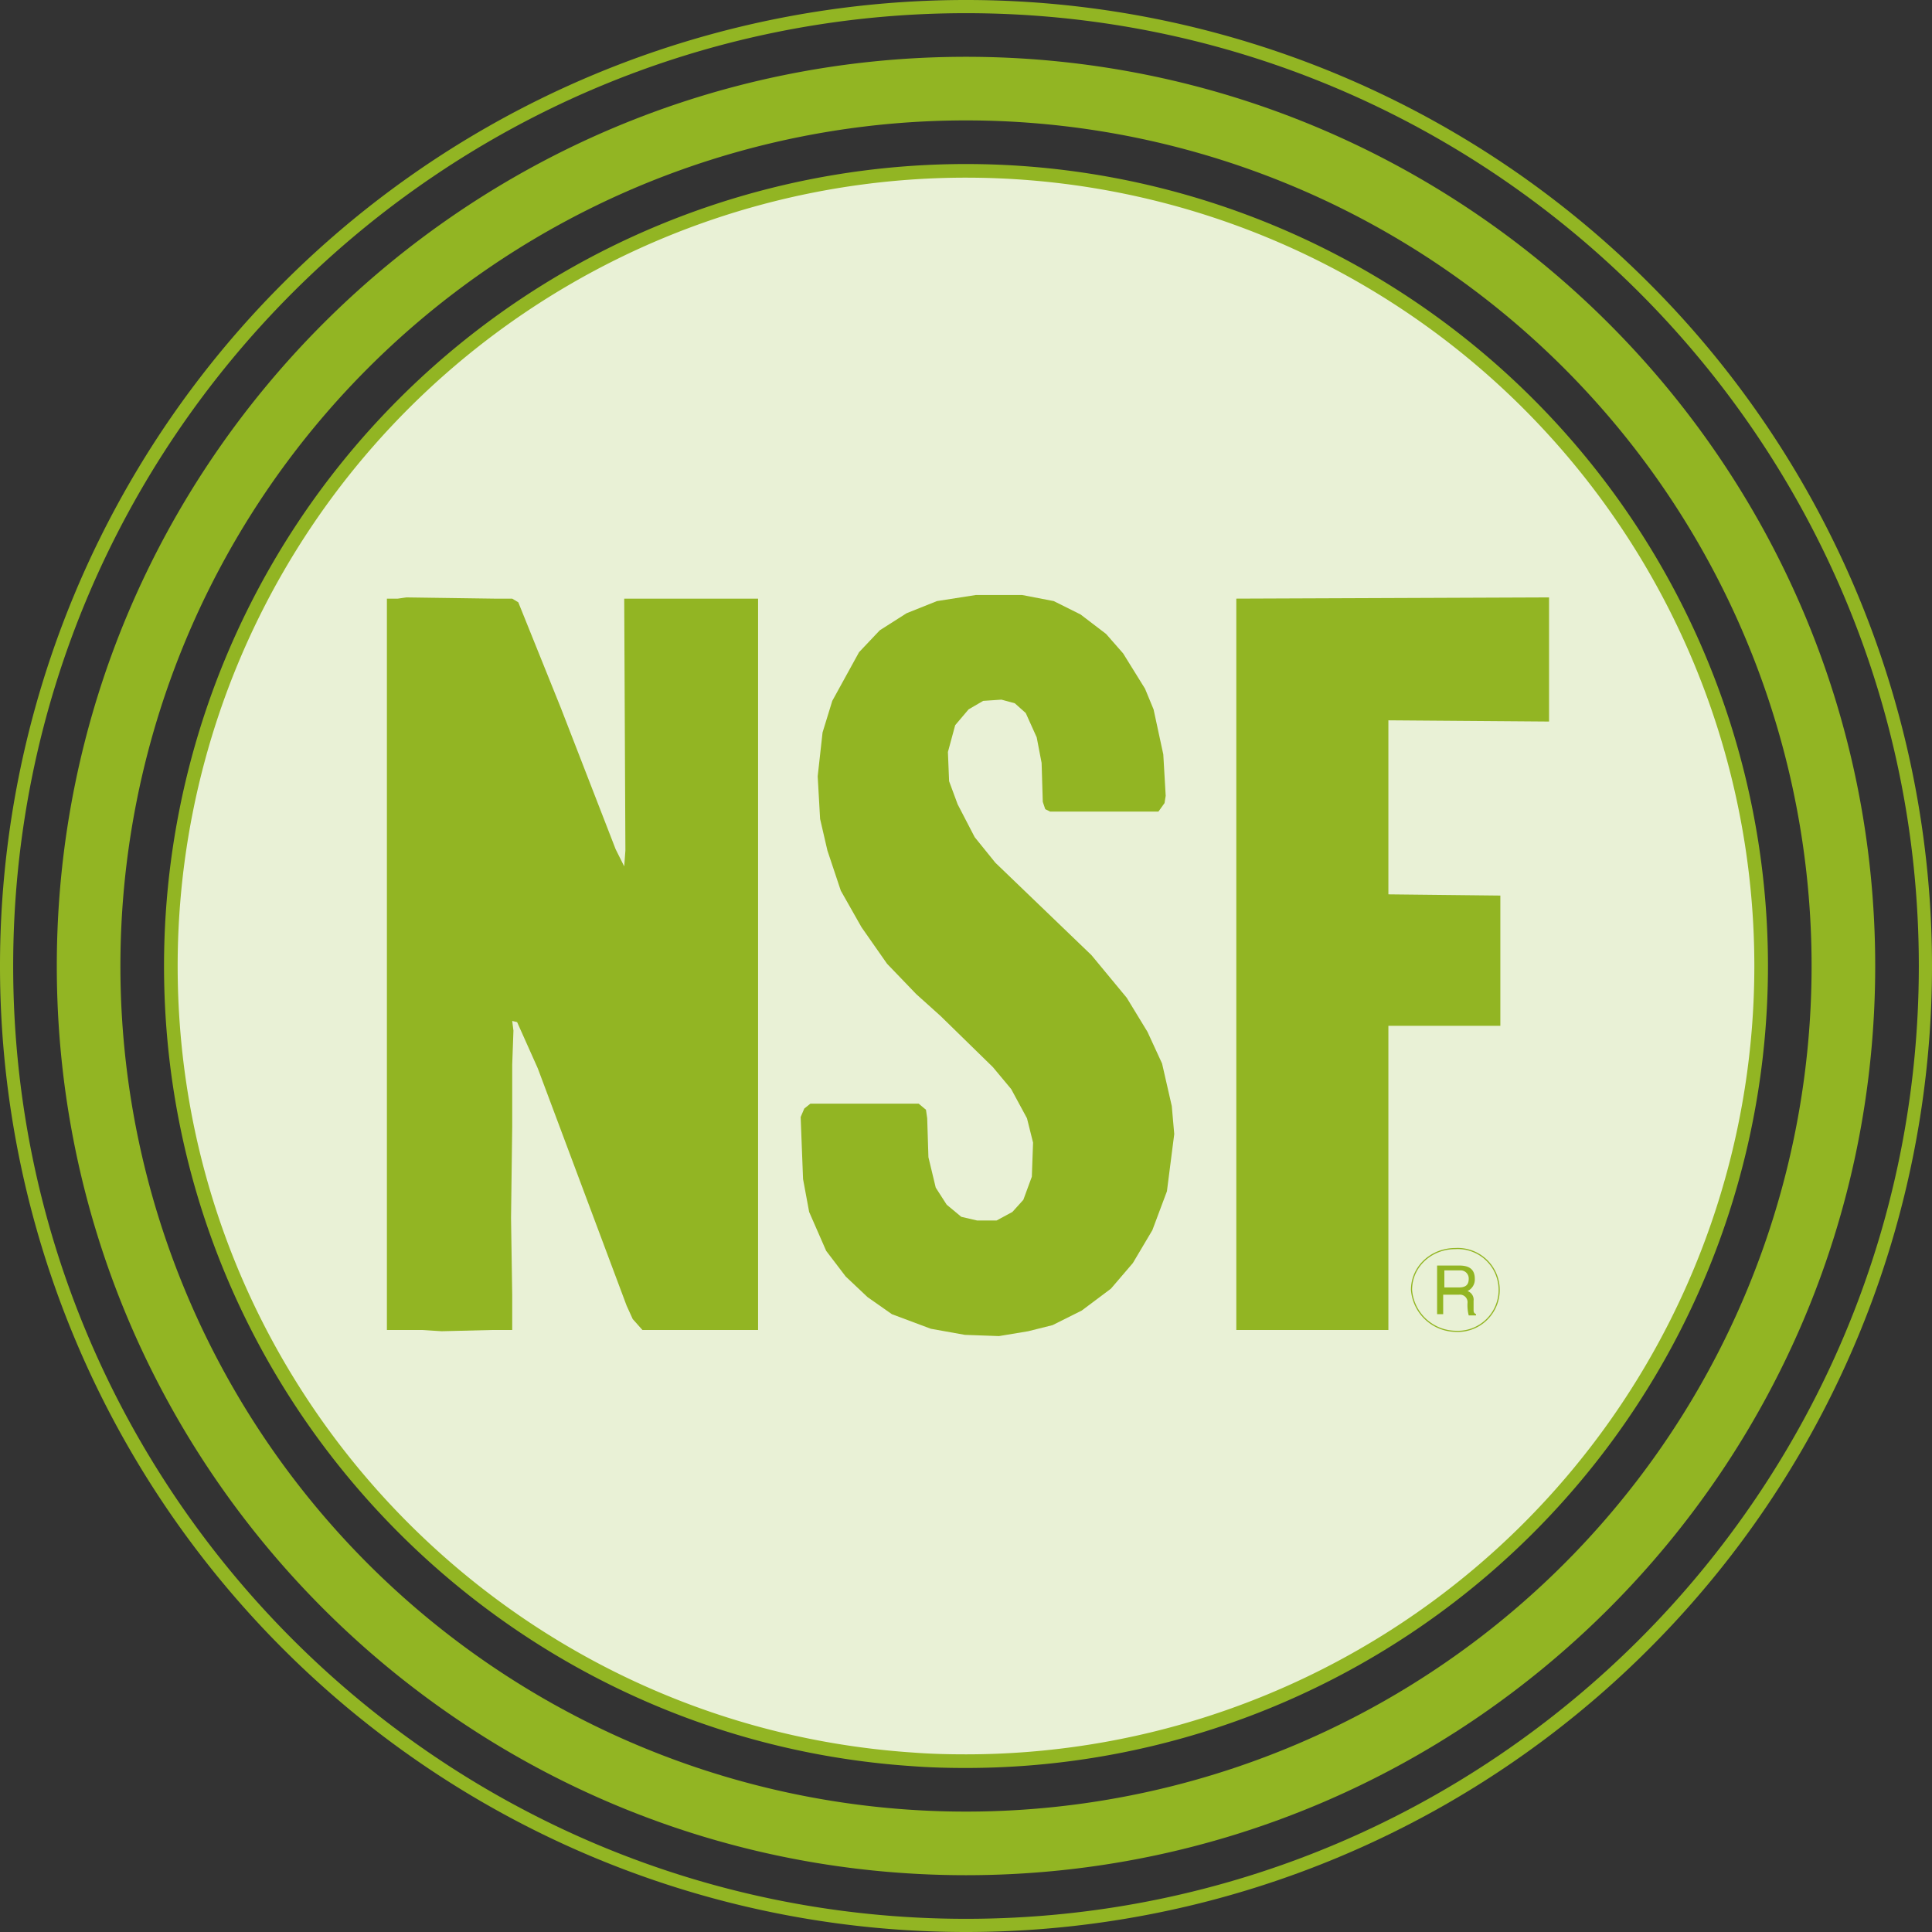 <svg xmlns="http://www.w3.org/2000/svg" width="150mm" height="150mm" viewBox="0 0 425.2 425.2"><rect x="0" y="0" width="425.2" height="425.2" fill="#333333" stroke="none"/><g id="Circle"><path d="M212.6,37.6a175,175,0,0,0-175,175c0,92.7,72.1,168.5,163.2,174.6,3.9.3,7.8.4,11.8.4h0a175,175,0,0,0,0-350Z" fill="#e9f1d6" stroke="#92b523" stroke-miterlimit="10" stroke-width="3"/><path d="M362.9,62.3a212.45,212.45,0,0,0-300.6,0,212.45,212.45,0,0,0,0,300.6,212.45,212.45,0,0,0,300.6,0,212.45,212.45,0,0,0,0-300.6Zm-150.3,360C97,422.3,2.9,328.2,2.9,212.6S97,2.9,212.6,2.9,422.3,97,422.3,212.6,328.2,422.3,212.6,422.3Z" fill="#92b523"/><path d="M212.6,12.5c-110.3,0-200.1,89.7-200.1,200.1s89.7,200.1,200.1,200.1S412.7,323,412.7,212.6,322.9,12.5,212.6,12.5Zm0,386.2A186.1,186.1,0,1,1,398.7,212.6,186.07,186.07,0,0,1,212.6,398.7Z" fill="#92b523"/></g><g id="Ebene_2" data-name="Ebene 2"><polygon points="219.86 294.05 212.36 293.78 204.87 292.44 196.29 289.23 190.94 285.48 186.12 280.93 181.83 275.3 178.08 266.73 176.74 259.5 176.21 245.84 177.01 243.97 178.35 242.9 202.19 242.9 203.79 244.24 204.06 246.11 204.33 254.68 205.94 261.38 208.35 265.13 211.56 267.8 215.04 268.61 219.33 268.61 222.81 266.73 225.22 264.06 227.09 258.97 227.36 251.47 226.02 246.11 222.54 239.68 218.52 234.86 207.01 223.61 201.65 218.79 195.22 212.1 189.6 204.06 185.05 196.03 182.1 187.19 180.49 180.23 179.96 170.85 181.03 161.21 183.17 154.25 189.06 143.54 193.62 138.72 199.51 134.97 206.2 132.29 214.77 130.95 224.95 130.95 231.91 132.29 237.81 135.23 243.43 139.52 247.18 143.8 252 151.57 253.88 156.12 256.02 166.03 256.55 175.14 256.29 176.75 254.95 178.62 231.11 178.62 230.04 178.08 229.5 176.48 229.24 167.91 228.16 162.28 225.75 156.93 223.34 154.78 220.4 153.98 216.38 154.25 213.17 156.12 210.22 159.6 208.62 165.5 208.88 171.93 210.76 177.01 214.51 184.24 219.06 189.87 240.22 210.22 247.98 219.6 252.54 227.09 255.75 234.06 257.89 243.43 258.43 249.59 256.82 262.18 253.61 270.75 249.32 277.98 244.5 283.61 238.07 288.43 231.65 291.64 226.29 292.98 219.86 294.05" fill="#92b523"/><polygon points="305.56 225.76 305.56 277.44 305.56 292.71 299.67 292.71 290.83 292.71 272.09 292.71 272.09 131.75 340.92 131.48 340.92 158.8 305.56 158.53 305.56 168.98 305.56 196.83 330.2 197.1 330.2 206.74 330.2 225.76 305.56 225.76" fill="#92b523"/><polygon points="166.84 292.71 163.35 292.71 141.39 292.71 139.25 290.3 137.91 287.36 118.36 235.13 113.81 224.95 112.73 224.69 113 226.83 112.73 234.33 112.73 237.54 112.73 247.99 112.47 268.07 112.73 284.94 112.73 292.71 108.18 292.71 97.2 292.98 92.92 292.71 88.63 292.71 85.15 292.71 85.15 131.75 87.56 131.75 89.44 131.48 108.72 131.75 112.73 131.75 114.07 132.56 123.45 155.85 135.5 186.92 137.38 190.67 137.64 187.19 137.38 131.75 141.66 131.75 147.02 131.75 163.09 131.75 166.84 131.75 166.84 292.71" fill="#92b523"/><path d="M317.62,289.23h-1.34V278.52h4.82c1.87,0,3.48.53,3.48,2.94a2.81,2.81,0,0,1-1.61,2.68,2,2,0,0,1,1.34,2.14v1.88c0,.53,0,.8.54,1.07v.27h-1.61a9.09,9.09,0,0,1-.27-2.68,1.67,1.67,0,0,0-1.87-1.88h-3.48Zm0-5.89h3.48c1.07,0,2.14-.27,2.14-1.88a1.78,1.78,0,0,0-1.87-1.87h-3.49v3.75Z" fill="#92b523"/><path d="M320.3,293a9.12,9.12,0,1,0,0-18.21c-5.36,0-9.65,4-9.65,9.1A9.89,9.89,0,0,0,320.3,293Z" fill="none" stroke="#92b523" stroke-width="0.25"/></g></svg>